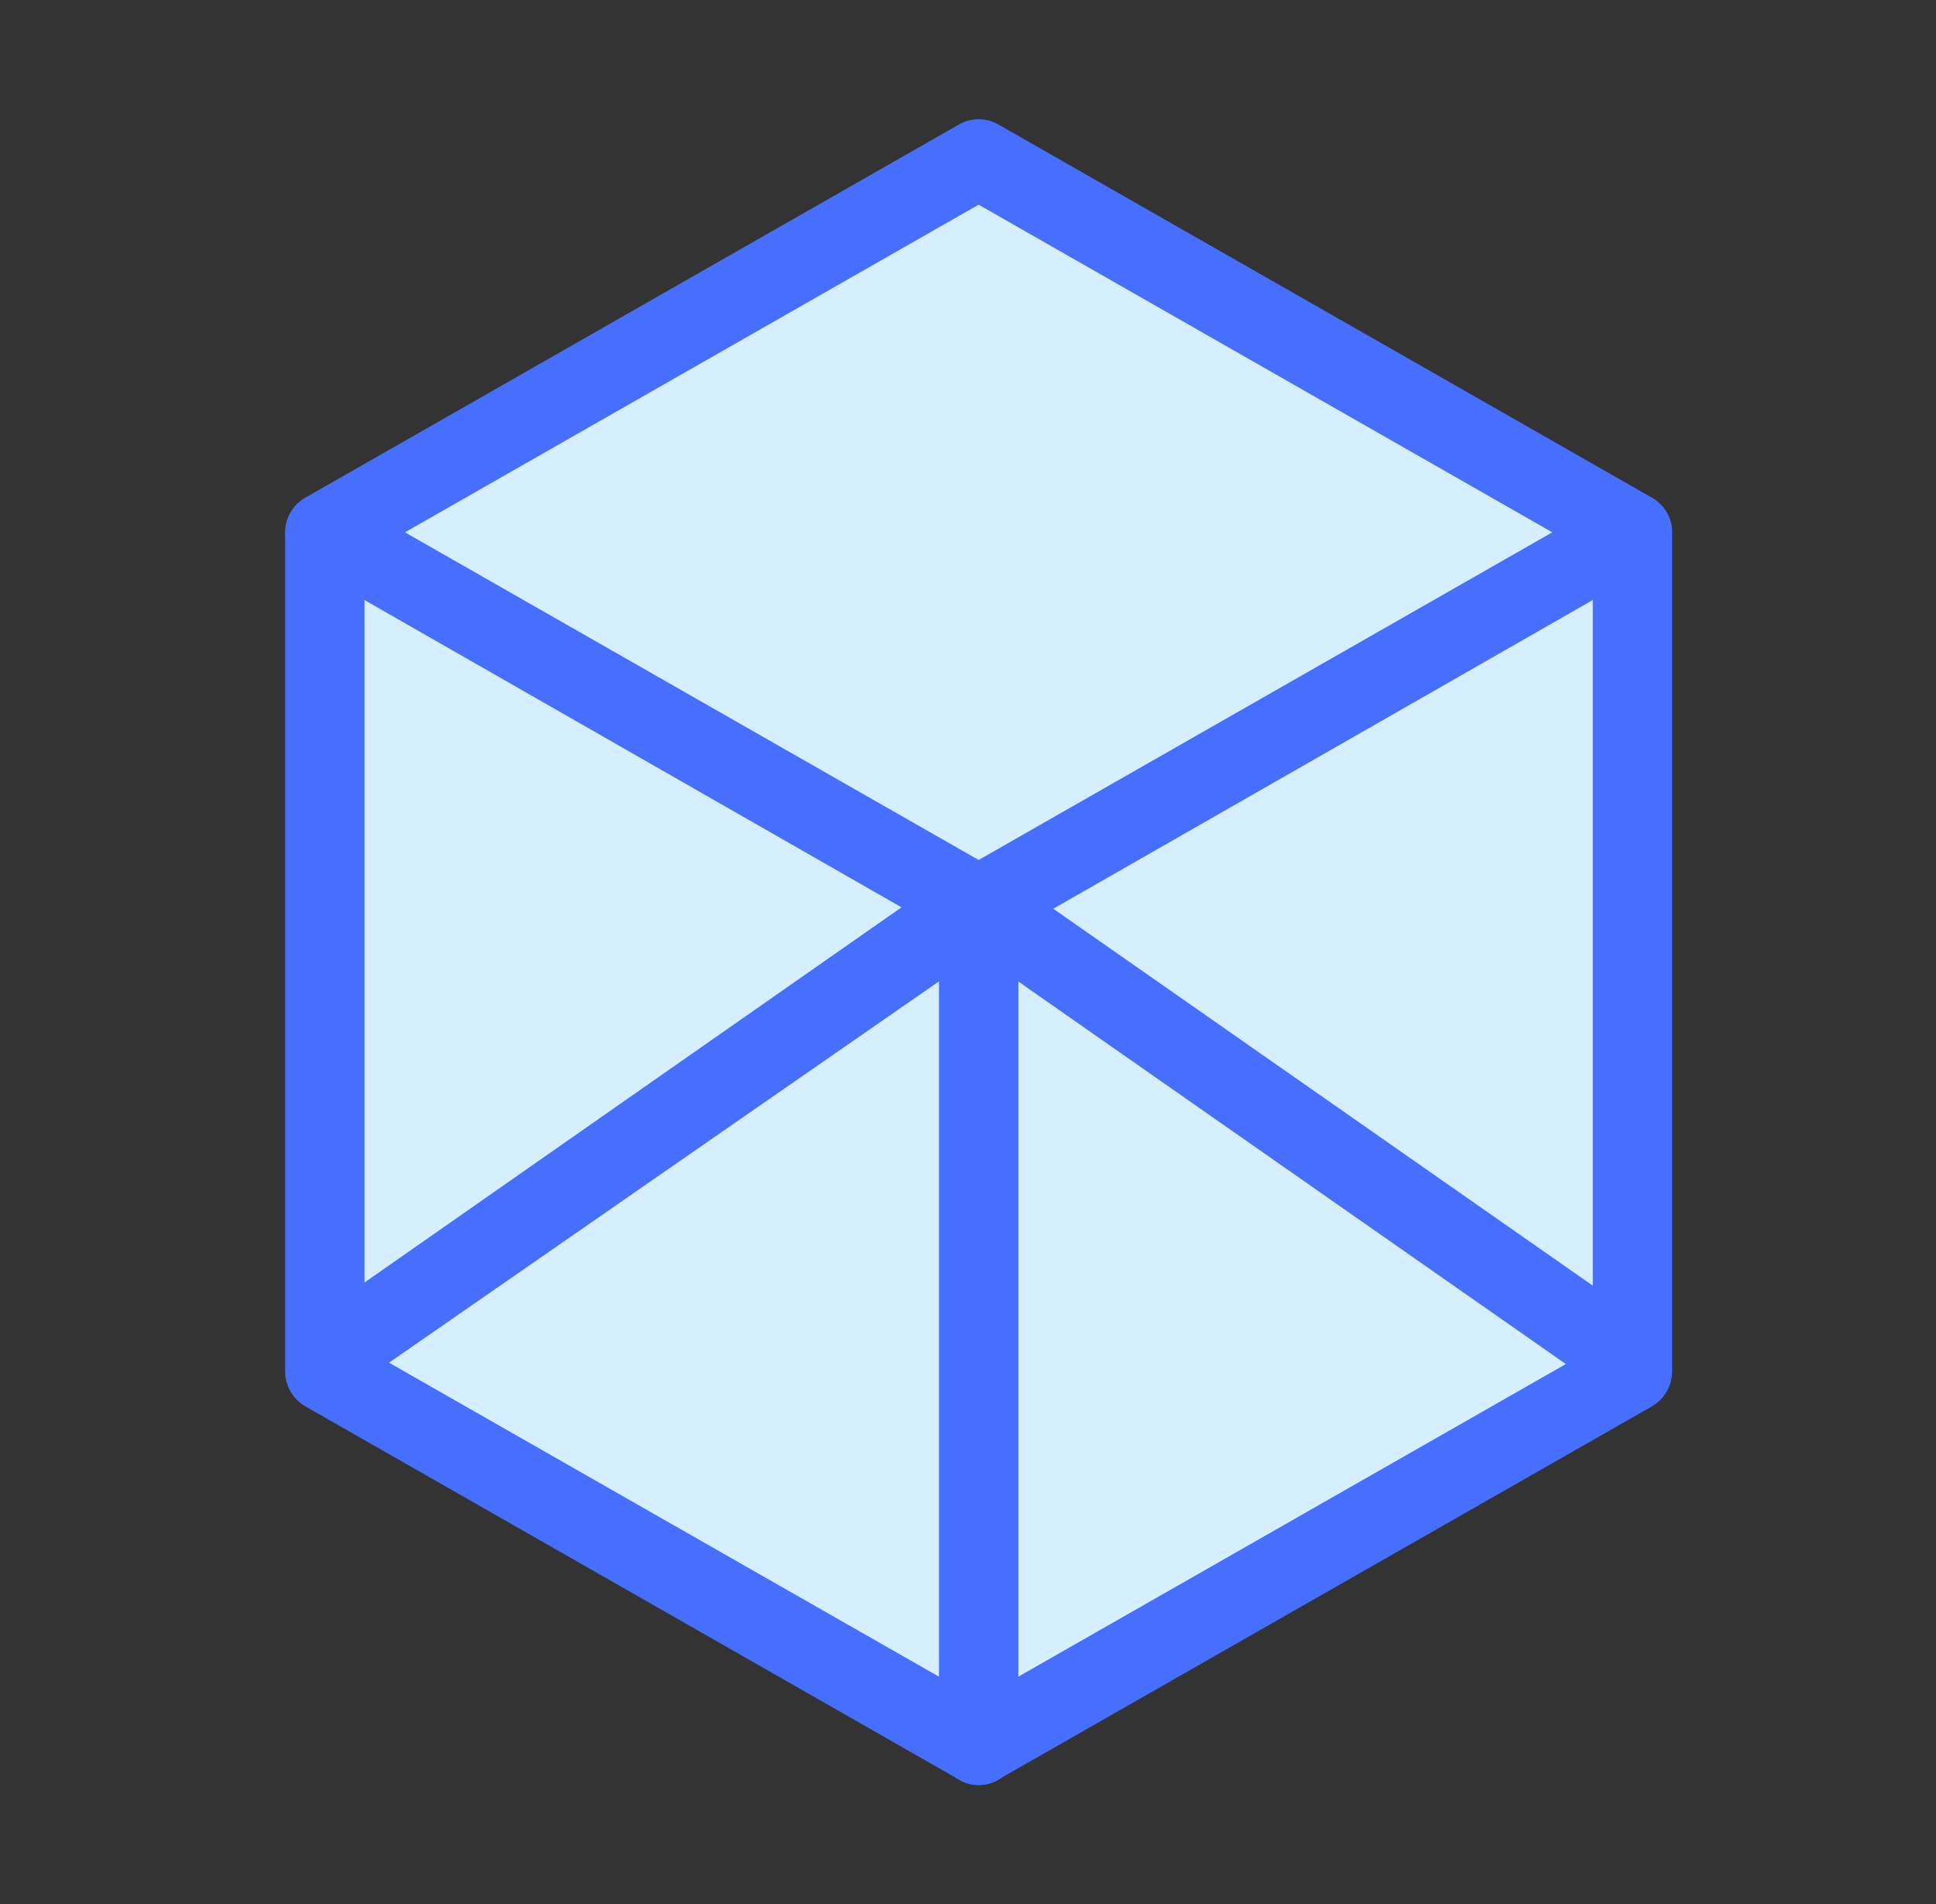 <?xml version="1.0" encoding="UTF-8"?> <svg xmlns="http://www.w3.org/2000/svg" width="61" height="60" viewBox="0 0 61 60" fill="none"><rect x="0" y="0" width="61" height="60" fill="#333333" stroke="none"/><path d="M30.328 4.999L10.935 16.634L10.104 42.952L31.159 55.004L51.521 42.952V16.634L30.328 4.999Z" fill="#D6EFFE"></path><path d="M30.835 29.775C30.618 29.776 30.404 29.725 30.21 29.625L9.635 17.85C9.44 17.746 9.277 17.591 9.162 17.402C9.048 17.213 8.987 16.996 8.985 16.775C8.987 16.551 9.048 16.331 9.163 16.138C9.277 15.945 9.44 15.785 9.635 15.675L30.21 3.925C30.4 3.815 30.616 3.758 30.835 3.758C31.055 3.758 31.27 3.815 31.46 3.925L52.035 15.675C52.231 15.785 52.394 15.945 52.508 16.138C52.622 16.331 52.683 16.551 52.685 16.775C52.684 16.996 52.623 17.213 52.509 17.402C52.394 17.591 52.231 17.746 52.035 17.85L31.46 29.625C31.267 29.725 31.053 29.776 30.835 29.775ZM12.76 16.775L30.835 27.1L48.91 16.775L30.835 6.45L12.76 16.775Z" fill="#476FFF"></path><path d="M30.835 56.25C30.614 56.255 30.397 56.194 30.21 56.075L9.635 44.325C9.44 44.215 9.277 44.056 9.163 43.862C9.048 43.669 8.987 43.45 8.985 43.225V16.775C8.985 16.444 9.117 16.126 9.351 15.891C9.586 15.657 9.904 15.525 10.235 15.525C10.567 15.525 10.885 15.657 11.119 15.891C11.354 16.126 11.485 16.444 11.485 16.775V42.5L30.835 53.55L50.185 42.5V16.775C50.185 16.444 50.317 16.126 50.551 15.891C50.786 15.657 51.104 15.525 51.435 15.525C51.767 15.525 52.085 15.657 52.319 15.891C52.554 16.126 52.685 16.444 52.685 16.775V43.225C52.683 43.45 52.622 43.669 52.508 43.862C52.394 44.056 52.231 44.215 52.035 44.325L31.46 56.075C31.274 56.194 31.056 56.255 30.835 56.25Z" fill="#476FFF"></path><path d="M30.836 56.25C30.504 56.25 30.186 56.118 29.952 55.884C29.717 55.649 29.586 55.331 29.586 55V30.925L11.561 43.425C11.289 43.617 10.952 43.694 10.623 43.637C10.295 43.581 10.003 43.397 9.811 43.125C9.618 42.853 9.542 42.516 9.598 42.188C9.654 41.86 9.839 41.567 10.111 41.375L30.111 27.4C30.3 27.275 30.519 27.204 30.745 27.192C30.972 27.18 31.197 27.229 31.398 27.334C31.6 27.438 31.77 27.594 31.89 27.786C32.011 27.978 32.078 28.198 32.086 28.425V55C32.086 55.331 31.954 55.649 31.72 55.884C31.485 56.118 31.167 56.25 30.836 56.25Z" fill="#476FFF"></path><path d="M50.836 43.75C50.577 43.749 50.325 43.67 50.111 43.525L30.111 29.55C29.839 29.358 29.654 29.065 29.598 28.737C29.542 28.409 29.618 28.072 29.811 27.8C30.003 27.528 30.295 27.344 30.623 27.288C30.952 27.231 31.289 27.308 31.561 27.5L51.561 41.475C51.828 41.67 52.009 41.962 52.065 42.289C52.121 42.616 52.048 42.952 51.861 43.225C51.746 43.39 51.592 43.524 51.414 43.615C51.235 43.707 51.036 43.753 50.836 43.75Z" fill="#476FFF"></path></svg> 